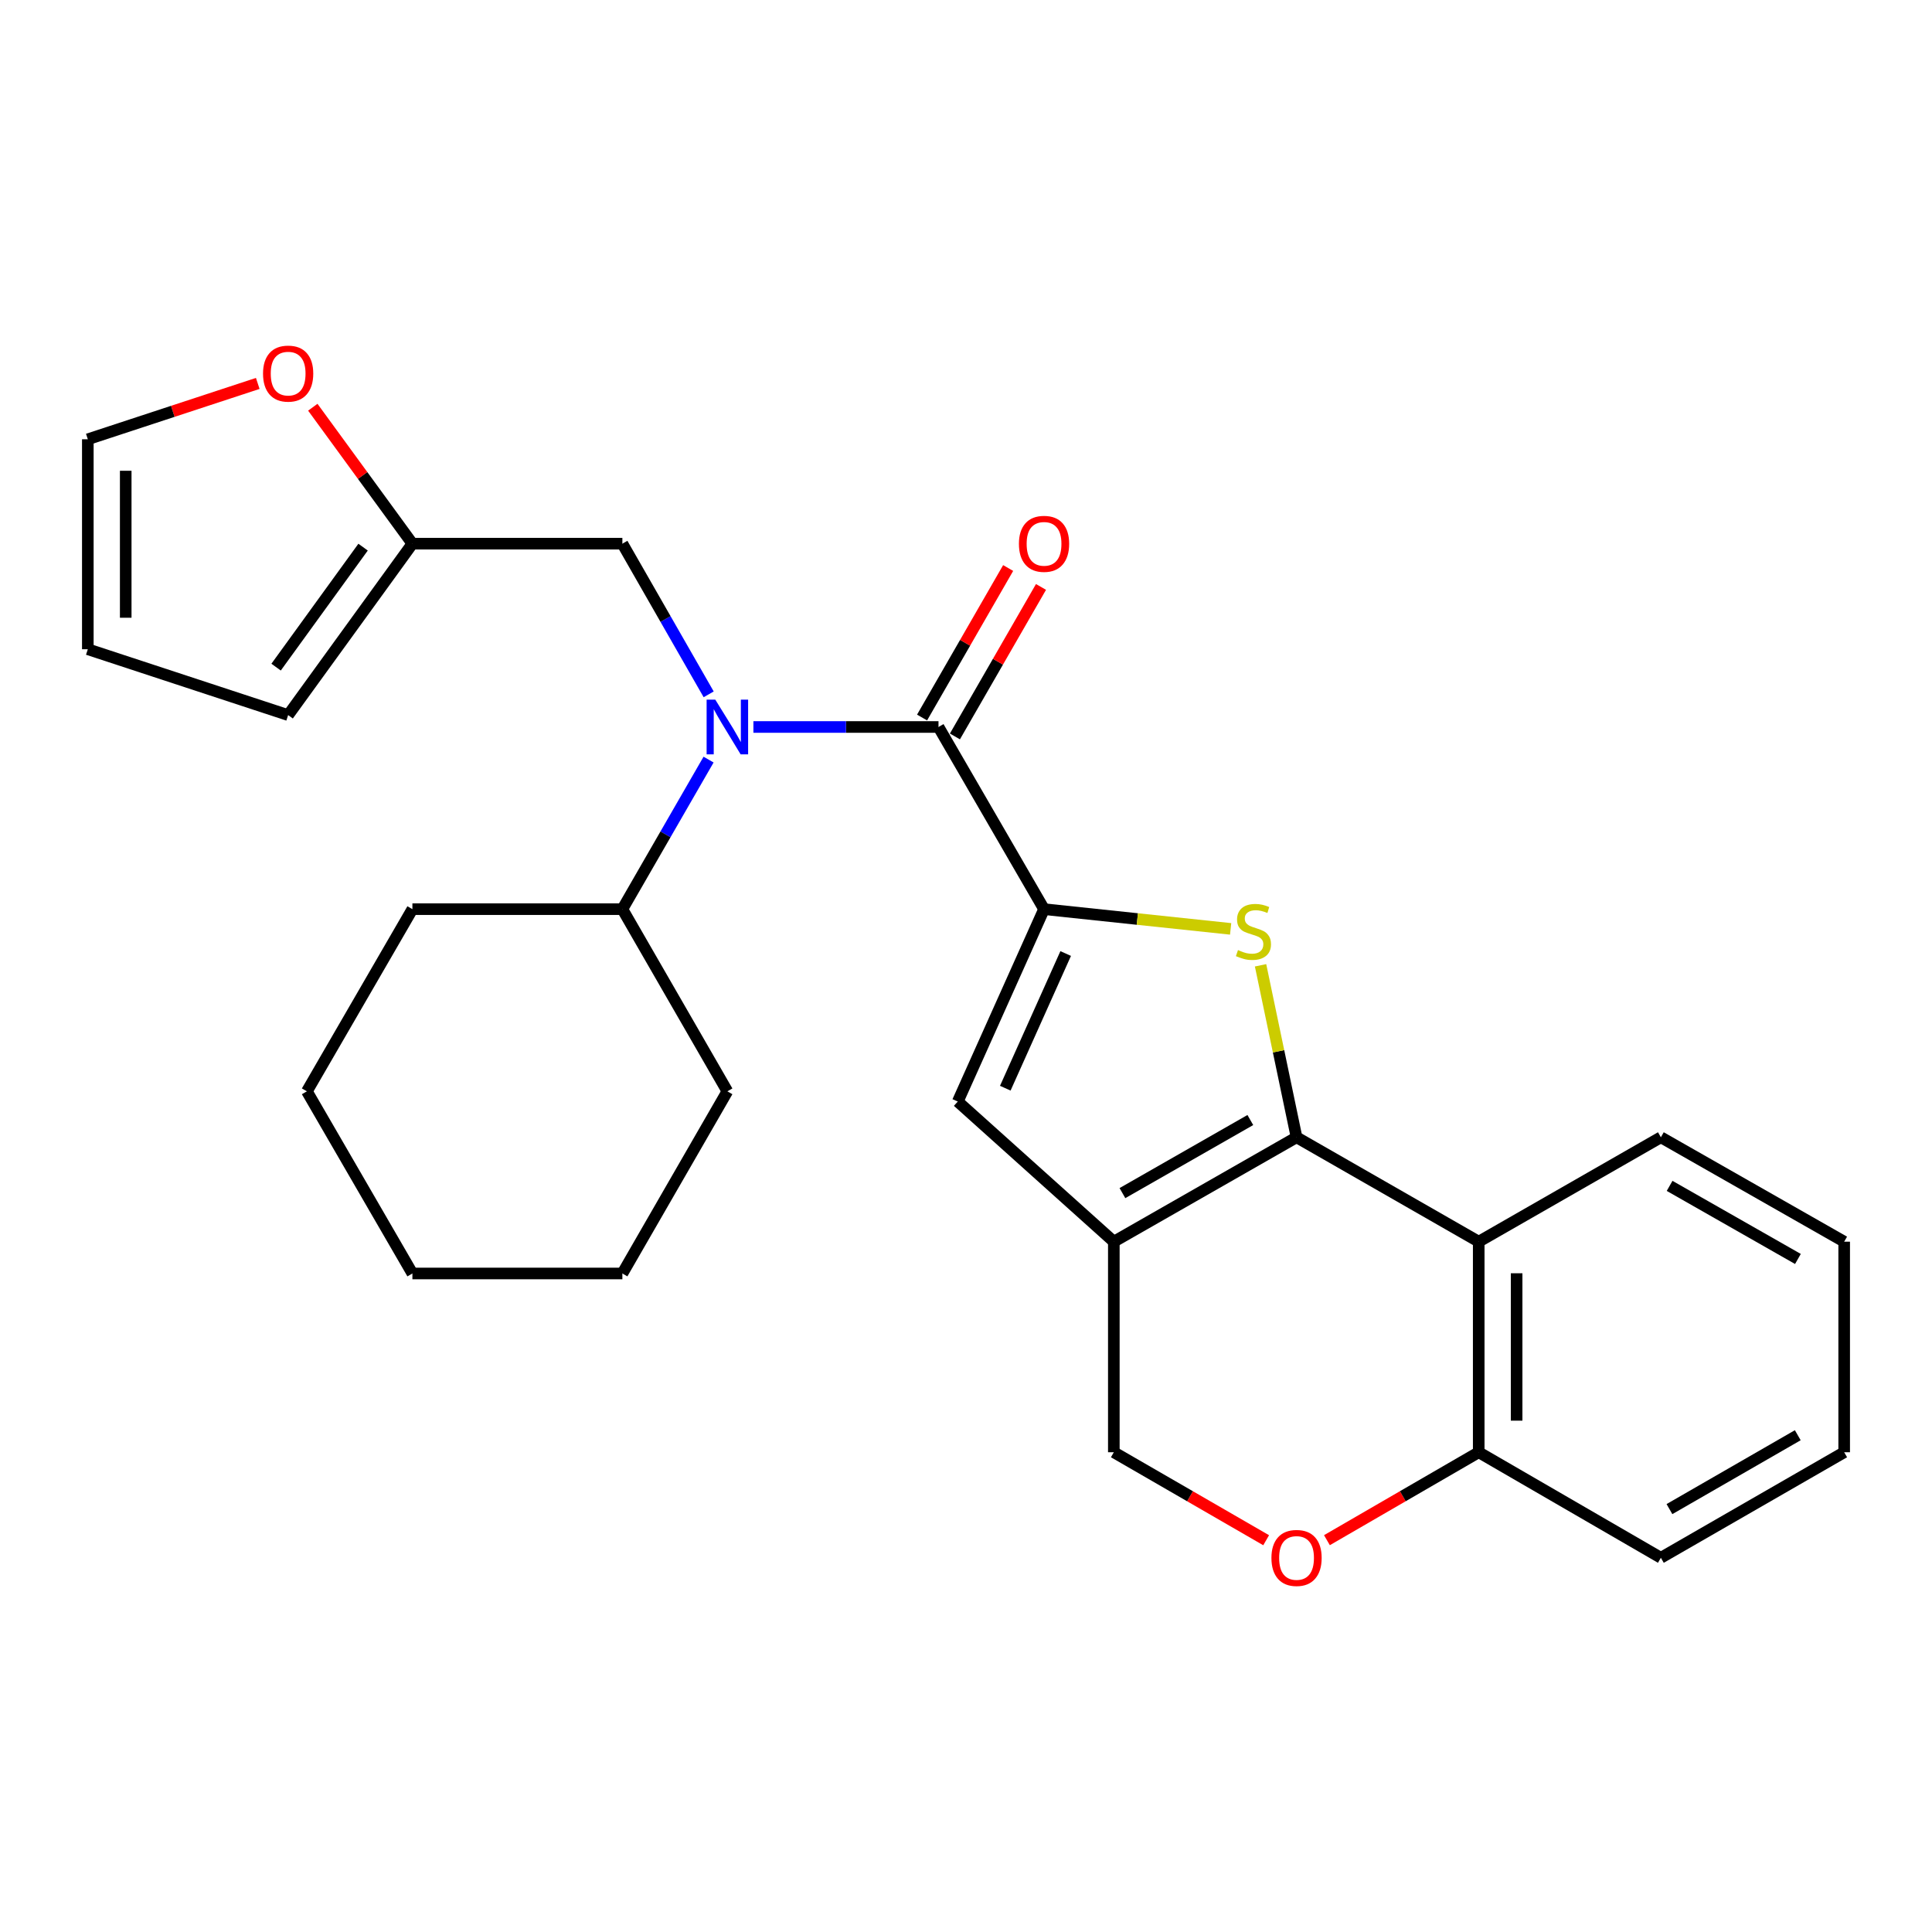 <?xml version='1.0' encoding='iso-8859-1'?>
<svg version='1.1' baseProfile='full'
              xmlns='http://www.w3.org/2000/svg'
                      xmlns:rdkit='http://www.rdkit.org/xml'
                      xmlns:xlink='http://www.w3.org/1999/xlink'
                  xml:space='preserve'
width='1000px' height='1000px' viewBox='0 0 1000 1000'>
<!-- END OF HEADER -->
<rect style='opacity:1.0;fill:#FFFFFF;stroke:none' width='1000' height='1000' x='0' y='0'> </rect>
<path class='bond-1' d='M 671.091,588.653 L 661.777,544.145' style='fill:none;fill-rule:evenodd;stroke:#000000;stroke-width:6px;stroke-linecap:butt;stroke-linejoin:miter;stroke-opacity:1' />
<path class='bond-1' d='M 661.777,544.145 L 652.463,499.637' style='fill:none;fill-rule:evenodd;stroke:#CCCC00;stroke-width:6px;stroke-linecap:butt;stroke-linejoin:miter;stroke-opacity:1' />
<path class='bond-2' d='M 671.091,588.653 L 576.515,642.694' style='fill:none;fill-rule:evenodd;stroke:#000000;stroke-width:6px;stroke-linecap:butt;stroke-linejoin:miter;stroke-opacity:1' />
<path class='bond-2' d='M 647.171,579.725 L 580.968,617.553' style='fill:none;fill-rule:evenodd;stroke:#000000;stroke-width:6px;stroke-linecap:butt;stroke-linejoin:miter;stroke-opacity:1' />
<path class='bond-6' d='M 671.091,588.653 L 765.383,642.694' style='fill:none;fill-rule:evenodd;stroke:#000000;stroke-width:6px;stroke-linecap:butt;stroke-linejoin:miter;stroke-opacity:1' />
<path class='bond-0' d='M 540.394,470.578 L 588.684,475.682' style='fill:none;fill-rule:evenodd;stroke:#000000;stroke-width:6px;stroke-linecap:butt;stroke-linejoin:miter;stroke-opacity:1' />
<path class='bond-0' d='M 588.684,475.682 L 636.975,480.786' style='fill:none;fill-rule:evenodd;stroke:#CCCC00;stroke-width:6px;stroke-linecap:butt;stroke-linejoin:miter;stroke-opacity:1' />
<path class='bond-3' d='M 540.394,470.578 L 485.765,376.286' style='fill:none;fill-rule:evenodd;stroke:#000000;stroke-width:6px;stroke-linecap:butt;stroke-linejoin:miter;stroke-opacity:1' />
<path class='bond-28' d='M 540.394,470.578 L 495.738,570.157' style='fill:none;fill-rule:evenodd;stroke:#000000;stroke-width:6px;stroke-linecap:butt;stroke-linejoin:miter;stroke-opacity:1' />
<path class='bond-28' d='M 551.597,493.543 L 520.338,563.248' style='fill:none;fill-rule:evenodd;stroke:#000000;stroke-width:6px;stroke-linecap:butt;stroke-linejoin:miter;stroke-opacity:1' />
<path class='bond-4' d='M 576.515,642.694 L 495.738,570.157' style='fill:none;fill-rule:evenodd;stroke:#000000;stroke-width:6px;stroke-linecap:butt;stroke-linejoin:miter;stroke-opacity:1' />
<path class='bond-8' d='M 576.515,642.694 L 576.515,751.679' style='fill:none;fill-rule:evenodd;stroke:#000000;stroke-width:6px;stroke-linecap:butt;stroke-linejoin:miter;stroke-opacity:1' />
<path class='bond-5' d='M 485.765,376.286 L 437.862,376.286' style='fill:none;fill-rule:evenodd;stroke:#000000;stroke-width:6px;stroke-linecap:butt;stroke-linejoin:miter;stroke-opacity:1' />
<path class='bond-5' d='M 437.862,376.286 L 389.958,376.286' style='fill:none;fill-rule:evenodd;stroke:#0000FF;stroke-width:6px;stroke-linecap:butt;stroke-linejoin:miter;stroke-opacity:1' />
<path class='bond-13' d='M 494.266,381.181 L 516.544,342.489' style='fill:none;fill-rule:evenodd;stroke:#000000;stroke-width:6px;stroke-linecap:butt;stroke-linejoin:miter;stroke-opacity:1' />
<path class='bond-13' d='M 516.544,342.489 L 538.821,303.797' style='fill:none;fill-rule:evenodd;stroke:#FF0000;stroke-width:6px;stroke-linecap:butt;stroke-linejoin:miter;stroke-opacity:1' />
<path class='bond-13' d='M 477.264,371.391 L 499.541,332.699' style='fill:none;fill-rule:evenodd;stroke:#000000;stroke-width:6px;stroke-linecap:butt;stroke-linejoin:miter;stroke-opacity:1' />
<path class='bond-13' d='M 499.541,332.699 L 521.818,294.007' style='fill:none;fill-rule:evenodd;stroke:#FF0000;stroke-width:6px;stroke-linecap:butt;stroke-linejoin:miter;stroke-opacity:1' />
<path class='bond-11' d='M 366.81,359.392 L 344.475,320.399' style='fill:none;fill-rule:evenodd;stroke:#0000FF;stroke-width:6px;stroke-linecap:butt;stroke-linejoin:miter;stroke-opacity:1' />
<path class='bond-11' d='M 344.475,320.399 L 322.141,281.405' style='fill:none;fill-rule:evenodd;stroke:#000000;stroke-width:6px;stroke-linecap:butt;stroke-linejoin:miter;stroke-opacity:1' />
<path class='bond-14' d='M 366.757,393.167 L 344.449,431.872' style='fill:none;fill-rule:evenodd;stroke:#0000FF;stroke-width:6px;stroke-linecap:butt;stroke-linejoin:miter;stroke-opacity:1' />
<path class='bond-14' d='M 344.449,431.872 L 322.141,470.578' style='fill:none;fill-rule:evenodd;stroke:#000000;stroke-width:6px;stroke-linecap:butt;stroke-linejoin:miter;stroke-opacity:1' />
<path class='bond-9' d='M 765.383,642.694 L 765.383,751.679' style='fill:none;fill-rule:evenodd;stroke:#000000;stroke-width:6px;stroke-linecap:butt;stroke-linejoin:miter;stroke-opacity:1' />
<path class='bond-9' d='M 785.002,659.041 L 785.002,735.331' style='fill:none;fill-rule:evenodd;stroke:#000000;stroke-width:6px;stroke-linecap:butt;stroke-linejoin:miter;stroke-opacity:1' />
<path class='bond-18' d='M 765.383,642.694 L 859.665,588.653' style='fill:none;fill-rule:evenodd;stroke:#000000;stroke-width:6px;stroke-linecap:butt;stroke-linejoin:miter;stroke-opacity:1' />
<path class='bond-7' d='M 686.815,797.197 L 726.099,774.438' style='fill:none;fill-rule:evenodd;stroke:#FF0000;stroke-width:6px;stroke-linecap:butt;stroke-linejoin:miter;stroke-opacity:1' />
<path class='bond-7' d='M 726.099,774.438 L 765.383,751.679' style='fill:none;fill-rule:evenodd;stroke:#000000;stroke-width:6px;stroke-linecap:butt;stroke-linejoin:miter;stroke-opacity:1' />
<path class='bond-27' d='M 655.36,797.221 L 615.938,774.45' style='fill:none;fill-rule:evenodd;stroke:#FF0000;stroke-width:6px;stroke-linecap:butt;stroke-linejoin:miter;stroke-opacity:1' />
<path class='bond-27' d='M 615.938,774.45 L 576.515,751.679' style='fill:none;fill-rule:evenodd;stroke:#000000;stroke-width:6px;stroke-linecap:butt;stroke-linejoin:miter;stroke-opacity:1' />
<path class='bond-19' d='M 765.383,751.679 L 859.665,806.307' style='fill:none;fill-rule:evenodd;stroke:#000000;stroke-width:6px;stroke-linecap:butt;stroke-linejoin:miter;stroke-opacity:1' />
<path class='bond-10' d='M 213.461,281.405 L 322.141,281.405' style='fill:none;fill-rule:evenodd;stroke:#000000;stroke-width:6px;stroke-linecap:butt;stroke-linejoin:miter;stroke-opacity:1' />
<path class='bond-12' d='M 213.461,281.405 L 187.684,246.092' style='fill:none;fill-rule:evenodd;stroke:#000000;stroke-width:6px;stroke-linecap:butt;stroke-linejoin:miter;stroke-opacity:1' />
<path class='bond-12' d='M 187.684,246.092 L 161.907,210.78' style='fill:none;fill-rule:evenodd;stroke:#FF0000;stroke-width:6px;stroke-linecap:butt;stroke-linejoin:miter;stroke-opacity:1' />
<path class='bond-15' d='M 213.461,281.405 L 149.142,370.128' style='fill:none;fill-rule:evenodd;stroke:#000000;stroke-width:6px;stroke-linecap:butt;stroke-linejoin:miter;stroke-opacity:1' />
<path class='bond-15' d='M 187.929,283.198 L 142.906,345.304' style='fill:none;fill-rule:evenodd;stroke:#000000;stroke-width:6px;stroke-linecap:butt;stroke-linejoin:miter;stroke-opacity:1' />
<path class='bond-16' d='M 133.414,198.461 L 89.434,212.913' style='fill:none;fill-rule:evenodd;stroke:#FF0000;stroke-width:6px;stroke-linecap:butt;stroke-linejoin:miter;stroke-opacity:1' />
<path class='bond-16' d='M 89.434,212.913 L 45.455,227.365' style='fill:none;fill-rule:evenodd;stroke:#000000;stroke-width:6px;stroke-linecap:butt;stroke-linejoin:miter;stroke-opacity:1' />
<path class='bond-20' d='M 322.141,470.578 L 376.486,564.871' style='fill:none;fill-rule:evenodd;stroke:#000000;stroke-width:6px;stroke-linecap:butt;stroke-linejoin:miter;stroke-opacity:1' />
<path class='bond-21' d='M 322.141,470.578 L 213.461,470.578' style='fill:none;fill-rule:evenodd;stroke:#000000;stroke-width:6px;stroke-linecap:butt;stroke-linejoin:miter;stroke-opacity:1' />
<path class='bond-17' d='M 149.142,370.128 L 45.455,336.045' style='fill:none;fill-rule:evenodd;stroke:#000000;stroke-width:6px;stroke-linecap:butt;stroke-linejoin:miter;stroke-opacity:1' />
<path class='bond-31' d='M 45.455,227.365 L 45.455,336.045' style='fill:none;fill-rule:evenodd;stroke:#000000;stroke-width:6px;stroke-linecap:butt;stroke-linejoin:miter;stroke-opacity:1' />
<path class='bond-31' d='M 65.074,243.667 L 65.074,319.743' style='fill:none;fill-rule:evenodd;stroke:#000000;stroke-width:6px;stroke-linecap:butt;stroke-linejoin:miter;stroke-opacity:1' />
<path class='bond-22' d='M 859.665,588.653 L 954.545,642.694' style='fill:none;fill-rule:evenodd;stroke:#000000;stroke-width:6px;stroke-linecap:butt;stroke-linejoin:miter;stroke-opacity:1' />
<path class='bond-22' d='M 864.187,613.807 L 930.603,651.636' style='fill:none;fill-rule:evenodd;stroke:#000000;stroke-width:6px;stroke-linecap:butt;stroke-linejoin:miter;stroke-opacity:1' />
<path class='bond-29' d='M 859.665,806.307 L 954.545,751.679' style='fill:none;fill-rule:evenodd;stroke:#000000;stroke-width:6px;stroke-linecap:butt;stroke-linejoin:miter;stroke-opacity:1' />
<path class='bond-29' d='M 864.107,781.111 L 930.524,742.87' style='fill:none;fill-rule:evenodd;stroke:#000000;stroke-width:6px;stroke-linecap:butt;stroke-linejoin:miter;stroke-opacity:1' />
<path class='bond-25' d='M 376.486,564.871 L 322.141,659.152' style='fill:none;fill-rule:evenodd;stroke:#000000;stroke-width:6px;stroke-linecap:butt;stroke-linejoin:miter;stroke-opacity:1' />
<path class='bond-24' d='M 213.461,470.578 L 158.843,564.871' style='fill:none;fill-rule:evenodd;stroke:#000000;stroke-width:6px;stroke-linecap:butt;stroke-linejoin:miter;stroke-opacity:1' />
<path class='bond-23' d='M 954.545,642.694 L 954.545,751.679' style='fill:none;fill-rule:evenodd;stroke:#000000;stroke-width:6px;stroke-linecap:butt;stroke-linejoin:miter;stroke-opacity:1' />
<path class='bond-26' d='M 158.843,564.871 L 213.461,659.152' style='fill:none;fill-rule:evenodd;stroke:#000000;stroke-width:6px;stroke-linecap:butt;stroke-linejoin:miter;stroke-opacity:1' />
<path class='bond-30' d='M 322.141,659.152 L 213.461,659.152' style='fill:none;fill-rule:evenodd;stroke:#000000;stroke-width:6px;stroke-linecap:butt;stroke-linejoin:miter;stroke-opacity:1' />
<path  class='atom-2' d='M 640.779 491.754
Q 641.099 491.874, 642.419 492.434
Q 643.739 492.994, 645.179 493.354
Q 646.659 493.674, 648.099 493.674
Q 650.779 493.674, 652.339 492.394
Q 653.899 491.074, 653.899 488.794
Q 653.899 487.234, 653.099 486.274
Q 652.339 485.314, 651.139 484.794
Q 649.939 484.274, 647.939 483.674
Q 645.419 482.914, 643.899 482.194
Q 642.419 481.474, 641.339 479.954
Q 640.299 478.434, 640.299 475.874
Q 640.299 472.314, 642.699 470.114
Q 645.139 467.914, 649.939 467.914
Q 653.219 467.914, 656.939 469.474
L 656.019 472.554
Q 652.619 471.154, 650.059 471.154
Q 647.299 471.154, 645.779 472.314
Q 644.259 473.434, 644.299 475.394
Q 644.299 476.914, 645.059 477.834
Q 645.859 478.754, 646.979 479.274
Q 648.139 479.794, 650.059 480.394
Q 652.619 481.194, 654.139 481.994
Q 655.659 482.794, 656.739 484.434
Q 657.859 486.034, 657.859 488.794
Q 657.859 492.714, 655.219 494.834
Q 652.619 496.914, 648.259 496.914
Q 645.739 496.914, 643.819 496.354
Q 641.939 495.834, 639.699 494.914
L 640.779 491.754
' fill='#CCCC00'/>
<path  class='atom-6' d='M 370.226 362.126
L 379.506 377.126
Q 380.426 378.606, 381.906 381.286
Q 383.386 383.966, 383.466 384.126
L 383.466 362.126
L 387.226 362.126
L 387.226 390.446
L 383.346 390.446
L 373.386 374.046
Q 372.226 372.126, 370.986 369.926
Q 369.786 367.726, 369.426 367.046
L 369.426 390.446
L 365.746 390.446
L 365.746 362.126
L 370.226 362.126
' fill='#0000FF'/>
<path  class='atom-8' d='M 658.091 806.387
Q 658.091 799.587, 661.451 795.787
Q 664.811 791.987, 671.091 791.987
Q 677.371 791.987, 680.731 795.787
Q 684.091 799.587, 684.091 806.387
Q 684.091 813.267, 680.691 817.187
Q 677.291 821.067, 671.091 821.067
Q 664.851 821.067, 661.451 817.187
Q 658.091 813.307, 658.091 806.387
M 671.091 817.867
Q 675.411 817.867, 677.731 814.987
Q 680.091 812.067, 680.091 806.387
Q 680.091 800.827, 677.731 798.027
Q 675.411 795.187, 671.091 795.187
Q 666.771 795.187, 664.411 797.987
Q 662.091 800.787, 662.091 806.387
Q 662.091 812.107, 664.411 814.987
Q 666.771 817.867, 671.091 817.867
' fill='#FF0000'/>
<path  class='atom-13' d='M 136.142 193.373
Q 136.142 186.573, 139.502 182.773
Q 142.862 178.973, 149.142 178.973
Q 155.422 178.973, 158.782 182.773
Q 162.142 186.573, 162.142 193.373
Q 162.142 200.253, 158.742 204.173
Q 155.342 208.053, 149.142 208.053
Q 142.902 208.053, 139.502 204.173
Q 136.142 200.293, 136.142 193.373
M 149.142 204.853
Q 153.462 204.853, 155.782 201.973
Q 158.142 199.053, 158.142 193.373
Q 158.142 187.813, 155.782 185.013
Q 153.462 182.173, 149.142 182.173
Q 144.822 182.173, 142.462 184.973
Q 140.142 187.773, 140.142 193.373
Q 140.142 199.093, 142.462 201.973
Q 144.822 204.853, 149.142 204.853
' fill='#FF0000'/>
<path  class='atom-14' d='M 527.394 281.485
Q 527.394 274.685, 530.754 270.885
Q 534.114 267.085, 540.394 267.085
Q 546.674 267.085, 550.034 270.885
Q 553.394 274.685, 553.394 281.485
Q 553.394 288.365, 549.994 292.285
Q 546.594 296.165, 540.394 296.165
Q 534.154 296.165, 530.754 292.285
Q 527.394 288.405, 527.394 281.485
M 540.394 292.965
Q 544.714 292.965, 547.034 290.085
Q 549.394 287.165, 549.394 281.485
Q 549.394 275.925, 547.034 273.125
Q 544.714 270.285, 540.394 270.285
Q 536.074 270.285, 533.714 273.085
Q 531.394 275.885, 531.394 281.485
Q 531.394 287.205, 533.714 290.085
Q 536.074 292.965, 540.394 292.965
' fill='#FF0000'/>
</svg>
